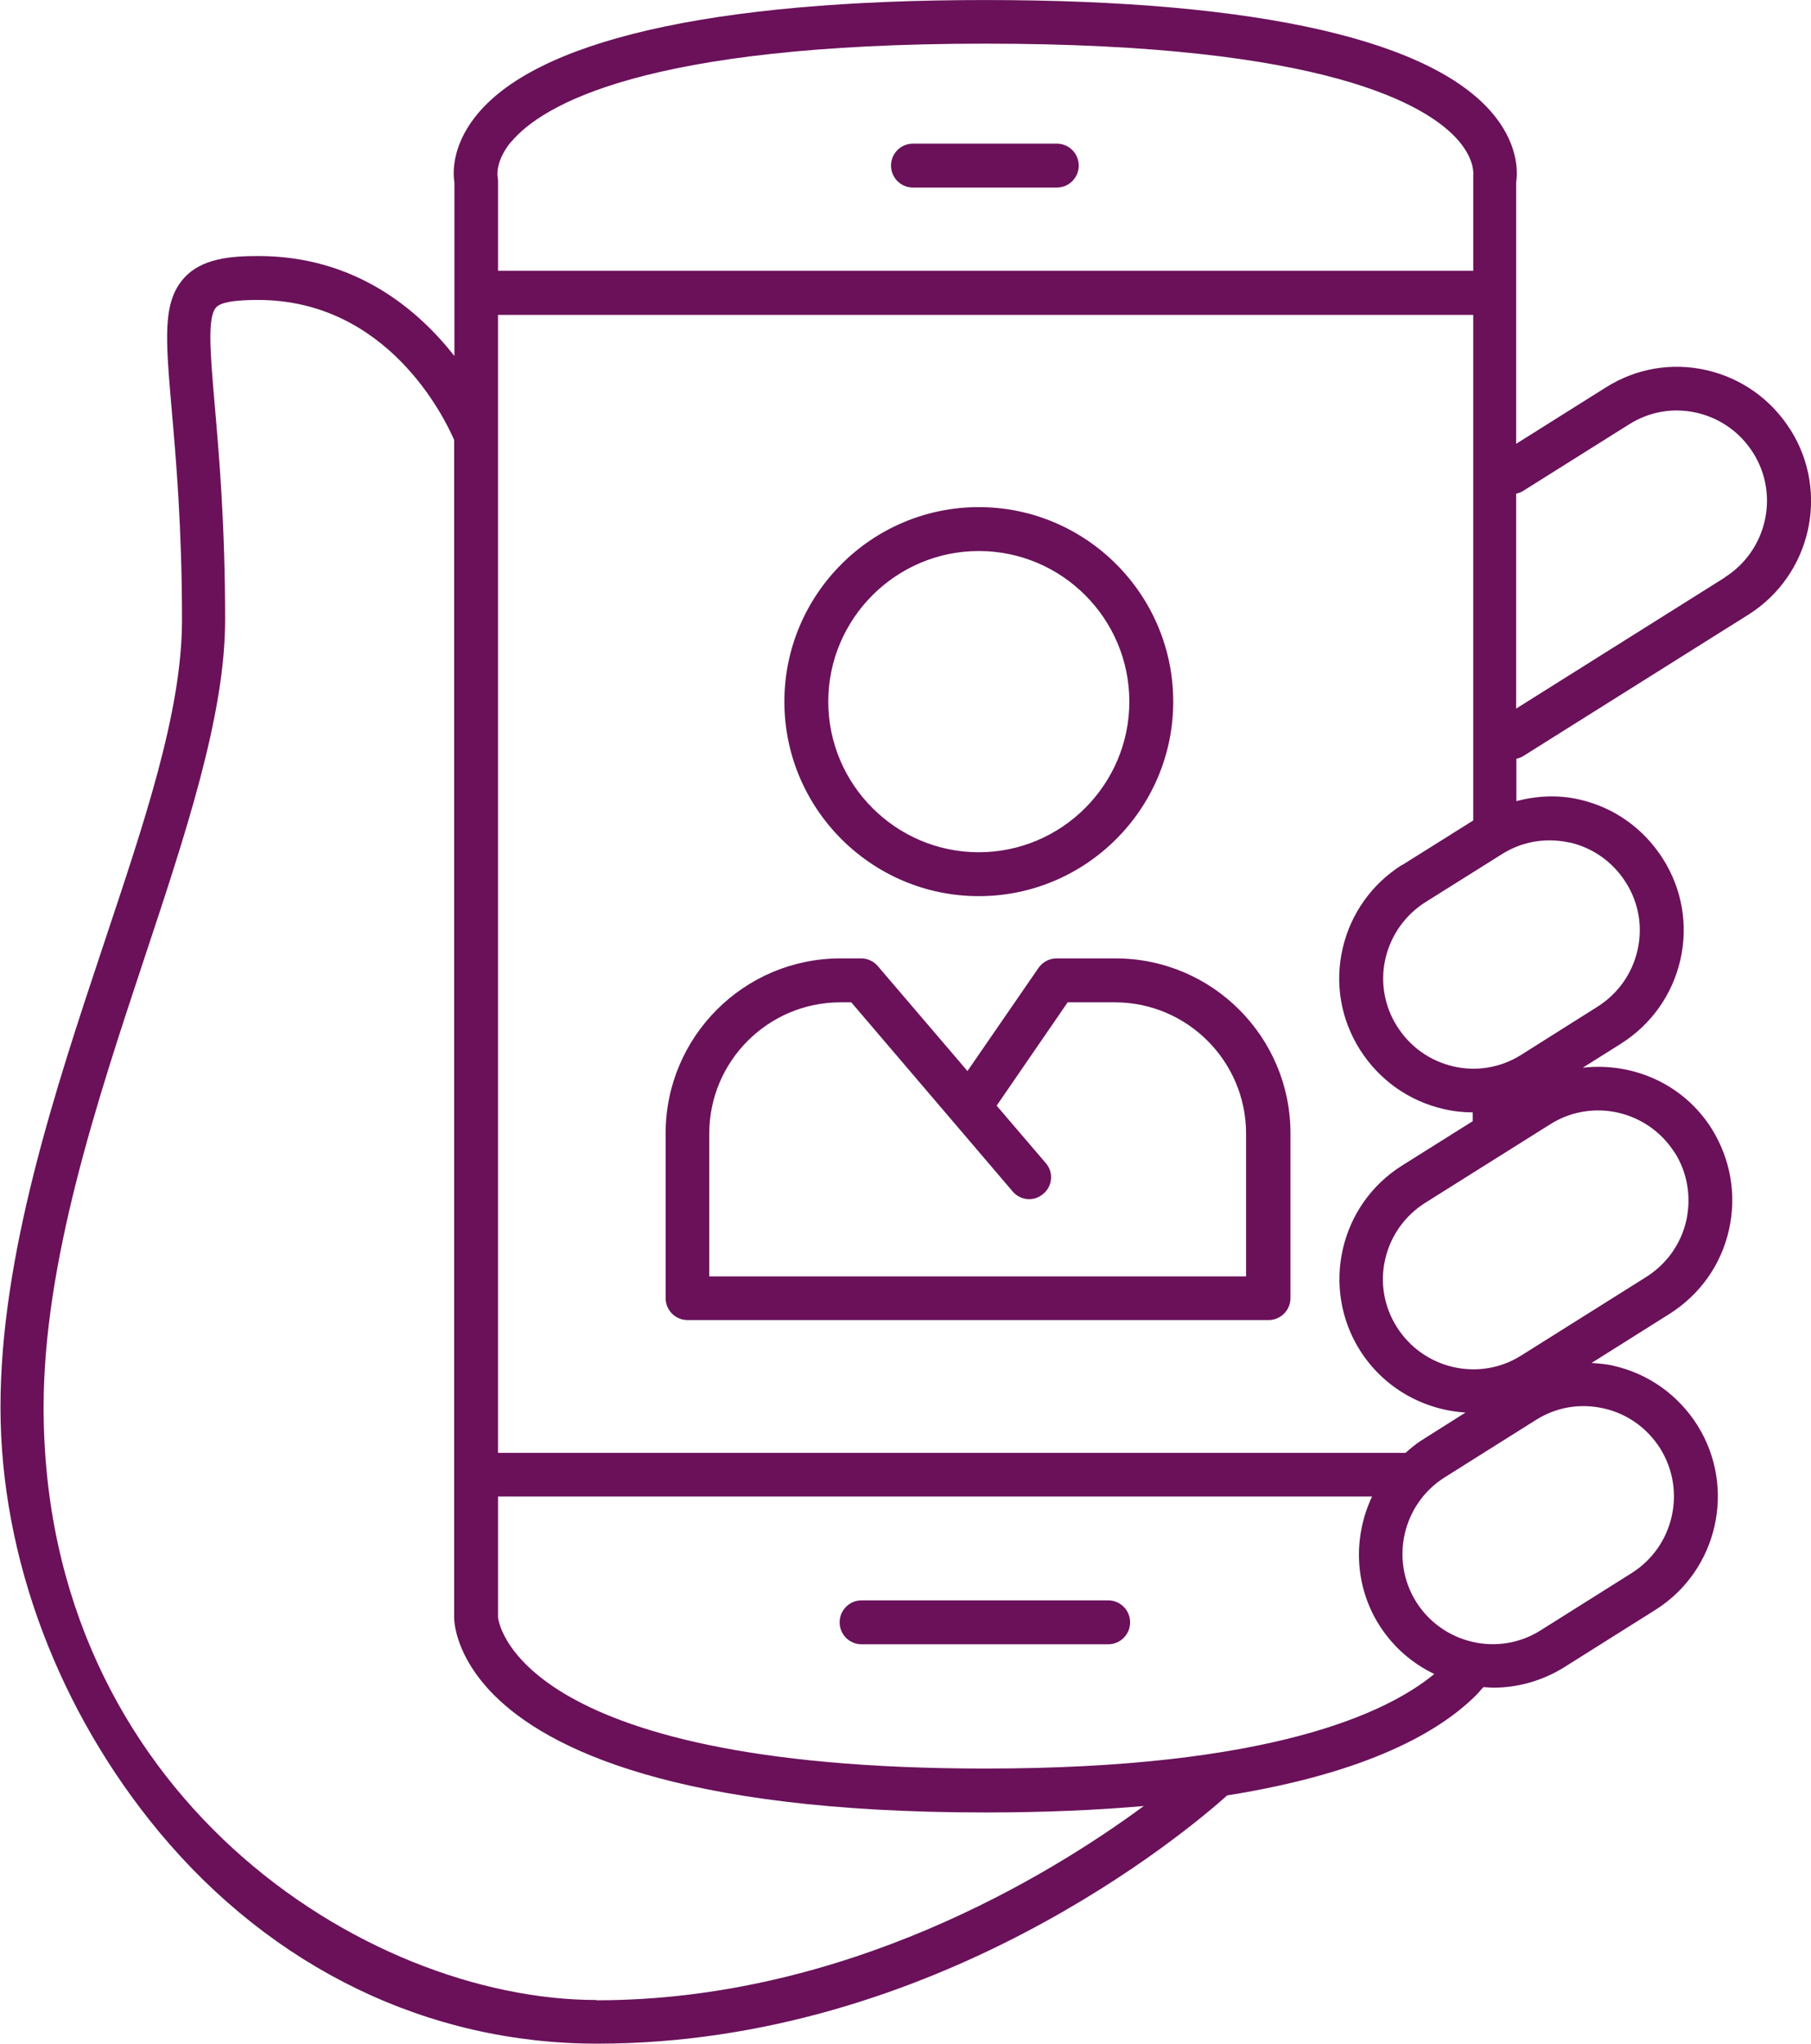 <svg fill="none" height="132" viewBox="0 0 117 132" width="117" xmlns="http://www.w3.org/2000/svg" xmlns:xlink="http://www.w3.org/1999/xlink"><clipPath id="a"><path d="m0 0h117v132h-117z"/></clipPath><g clip-path="url(#a)"><path d="m72.061 61.904h-3.803c-.467 0-.901.234-1.168.617l-4.587 6.658-5.788-6.774c-.267-.317-.667-.501-1.068-.501h-1.351c-6.239 0-11.293 5.072-11.293 11.296v10.646c0 .784.634 1.418 1.418 1.418h37.532c.784 0 1.418-.634 1.418-1.418v-10.646c0-6.24-5.071-11.296-11.293-11.296zm8.474 20.54h-34.713v-9.227c0-4.672 3.803-8.476 8.474-8.476h.701l10.425 12.214c.5.601 1.401.667 1.985.15.601-.501.667-1.402.15-1.986l-3.169-3.704 4.587-6.674h3.053c4.671 0 8.474 3.804 8.474 8.476v9.227zm-22.97-71.748c0-.784.634-1.418 1.418-1.418h9.291c.784 0 1.418.634 1.418 1.418 0 .784-.634 1.418-1.418 1.418h-9.291c-.784 0-1.418-.634-1.418-1.418zm5.671 47.187c6.923 0 12.561-5.64 12.561-12.564 0-6.925-5.638-12.564-12.561-12.564s-12.561 5.64-12.561 12.564c0 6.925 5.638 12.564 12.561 12.564zm0-22.292c5.371 0 9.725 4.372 9.725 9.728s-4.37 9.728-9.725 9.728-9.725-4.372-9.725-9.728 4.37-9.728 9.725-9.728zm9.775 69.196c0 .784-.634 1.418-1.418 1.418h-15.93c-.784 0-1.418-.634-1.418-1.418s.634-1.419 1.418-1.419h15.93c.784 0 1.418.635 1.418 1.419zm42.653-77.038c-1.234-1.952-3.152-3.32-5.404-3.838s-4.571-.117-6.522 1.118l-5.789 3.638v-16.869c.1-.617.167-2.303-1.318-4.221-3.853-4.956-15.246-7.575-32.978-7.575-17.732 0-29.142 2.62-32.978 7.575-1.485 1.919-1.418 3.604-1.318 4.221v11.196c-2.385-3.037-6.439-6.457-12.678-6.457-1.818 0-3.653.167-4.771 1.401-1.418 1.552-1.218 3.871-.817 8.51.283 3.22.667 7.625.667 13.599 0 5.973-2.469 13.148-5.088 21.024-3.119 9.361-6.639 19.989-6.639 29.817 0 9.827 3.837 19.705 10.242 27.431 7.34 8.826 17.398 13.682 28.308 13.682 21.919 0 38.183-13.782 40.702-16.035 9.108-1.452 13.762-4.138 16.114-6.507.167-.167.284-.334.434-.484.217 0 .417.033.634.033 1.568 0 3.169-.434 4.587-1.318l5.888-3.704c4.037-2.536 5.255-7.893 2.719-11.93-1.234-1.952-3.152-3.32-5.404-3.838-.467-.117-.951-.15-1.435-.183l5.038-3.17c1.951-1.235 3.319-3.137 3.836-5.406.517-2.253.117-4.572-1.101-6.541-1.835-2.92-5.121-4.322-8.34-3.954l2.469-1.552c1.951-1.235 3.319-3.154 3.836-5.406s.117-4.572-1.117-6.524c-1.235-1.952-3.136-3.32-5.388-3.838-1.368-.317-2.753-.25-4.087.1v-2.736c.15-.033.3-.083.434-.167l14.562-9.144c4.037-2.553 5.255-7.892 2.719-11.93zm-82.637-18.588c1.985-2.369 8.591-6.341 30.626-6.341 22.035 0 28.641 3.971 30.626 6.324 1.034 1.251.901 2.169.901 2.169v6.174h-63.004v-5.823l-.033-.3s-.15-.968.884-2.219zm57.549 46.703c-1.952 1.235-3.32 3.154-3.837 5.406-.517 2.253-.117 4.572 1.118 6.524s3.153 3.32 5.405 3.838c.634.15 1.268.217 1.885.217v.567l-4.571 2.87c-4.037 2.536-5.255 7.892-2.719 11.93 1.551 2.453 4.137 3.854 6.822 4.021l-2.853 1.802c-.367.234-.701.517-1.018.801h-58.633v-65.675-7.825h63.004v32.654l-4.604 2.887zm-52.028 73.317c-14.979 0-35.731-13.298-35.731-38.293 0-9.377 3.453-19.773 6.489-28.933 2.686-8.092 5.238-15.751 5.238-21.908s-.384-10.562-.667-13.832c-.284-3.32-.5-5.723.083-6.357.3-.334 1.184-.484 2.702-.484 8.374 0 12.06 7.609 12.678 9.044v76.053c0 .25.067 2.486 2.569 5.005 3.453 3.471 11.76 7.592 31.727 7.592 3.837 0 7.239-.15 10.259-.417-6.138 4.522-19.317 12.548-35.347 12.548zm25.105-14.95c-30.66 0-31.477-9.711-31.477-9.778v-7.792h56.465c-1.218 2.586-1.168 5.723.467 8.309.901 1.419 2.135 2.47 3.553 3.154-3.069 2.536-10.626 6.107-28.991 6.107zm39.968-23.26c1.518.35 2.802 1.268 3.636 2.586 1.702 2.72.884 6.324-1.835 8.043l-5.888 3.704c-2.719 1.719-6.322.884-8.04-1.835-1.701-2.72-.884-6.324 1.835-8.043l5.888-3.704c1.318-.834 2.869-1.101 4.387-.751zm4.57-16.535c.834 1.318 1.085 2.887.751 4.405-.35 1.518-1.268 2.803-2.586 3.638l-8.073 5.072c-2.719 1.719-6.322.884-8.04-1.835-.834-1.318-1.101-2.887-.751-4.388.35-1.518 1.268-2.803 2.586-3.638l8.073-5.072c2.719-1.719 6.322-.884 8.04 1.835zm-6.789-20.023c1.518.35 2.803 1.268 3.637 2.586s1.101 2.87.75 4.388c-.35 1.518-1.267 2.803-2.585 3.638l-4.921 3.103c-1.318.834-2.886 1.101-4.387.751-1.518-.35-2.802-1.268-3.636-2.586-.834-1.318-1.101-2.887-.751-4.388s1.268-2.803 2.586-3.638l4.921-3.087c.951-.601 2.002-.901 3.103-.901.433 0 .867.05 1.318.15zm10.042-17.119-13.495 8.476v-13.883c.15-.033.3-.083.434-.167l6.856-4.305c1.318-.834 2.869-1.101 4.387-.751s2.802 1.268 3.636 2.586c1.718 2.72.884 6.324-1.835 8.043z" fill="#6a115a"/></g></svg>